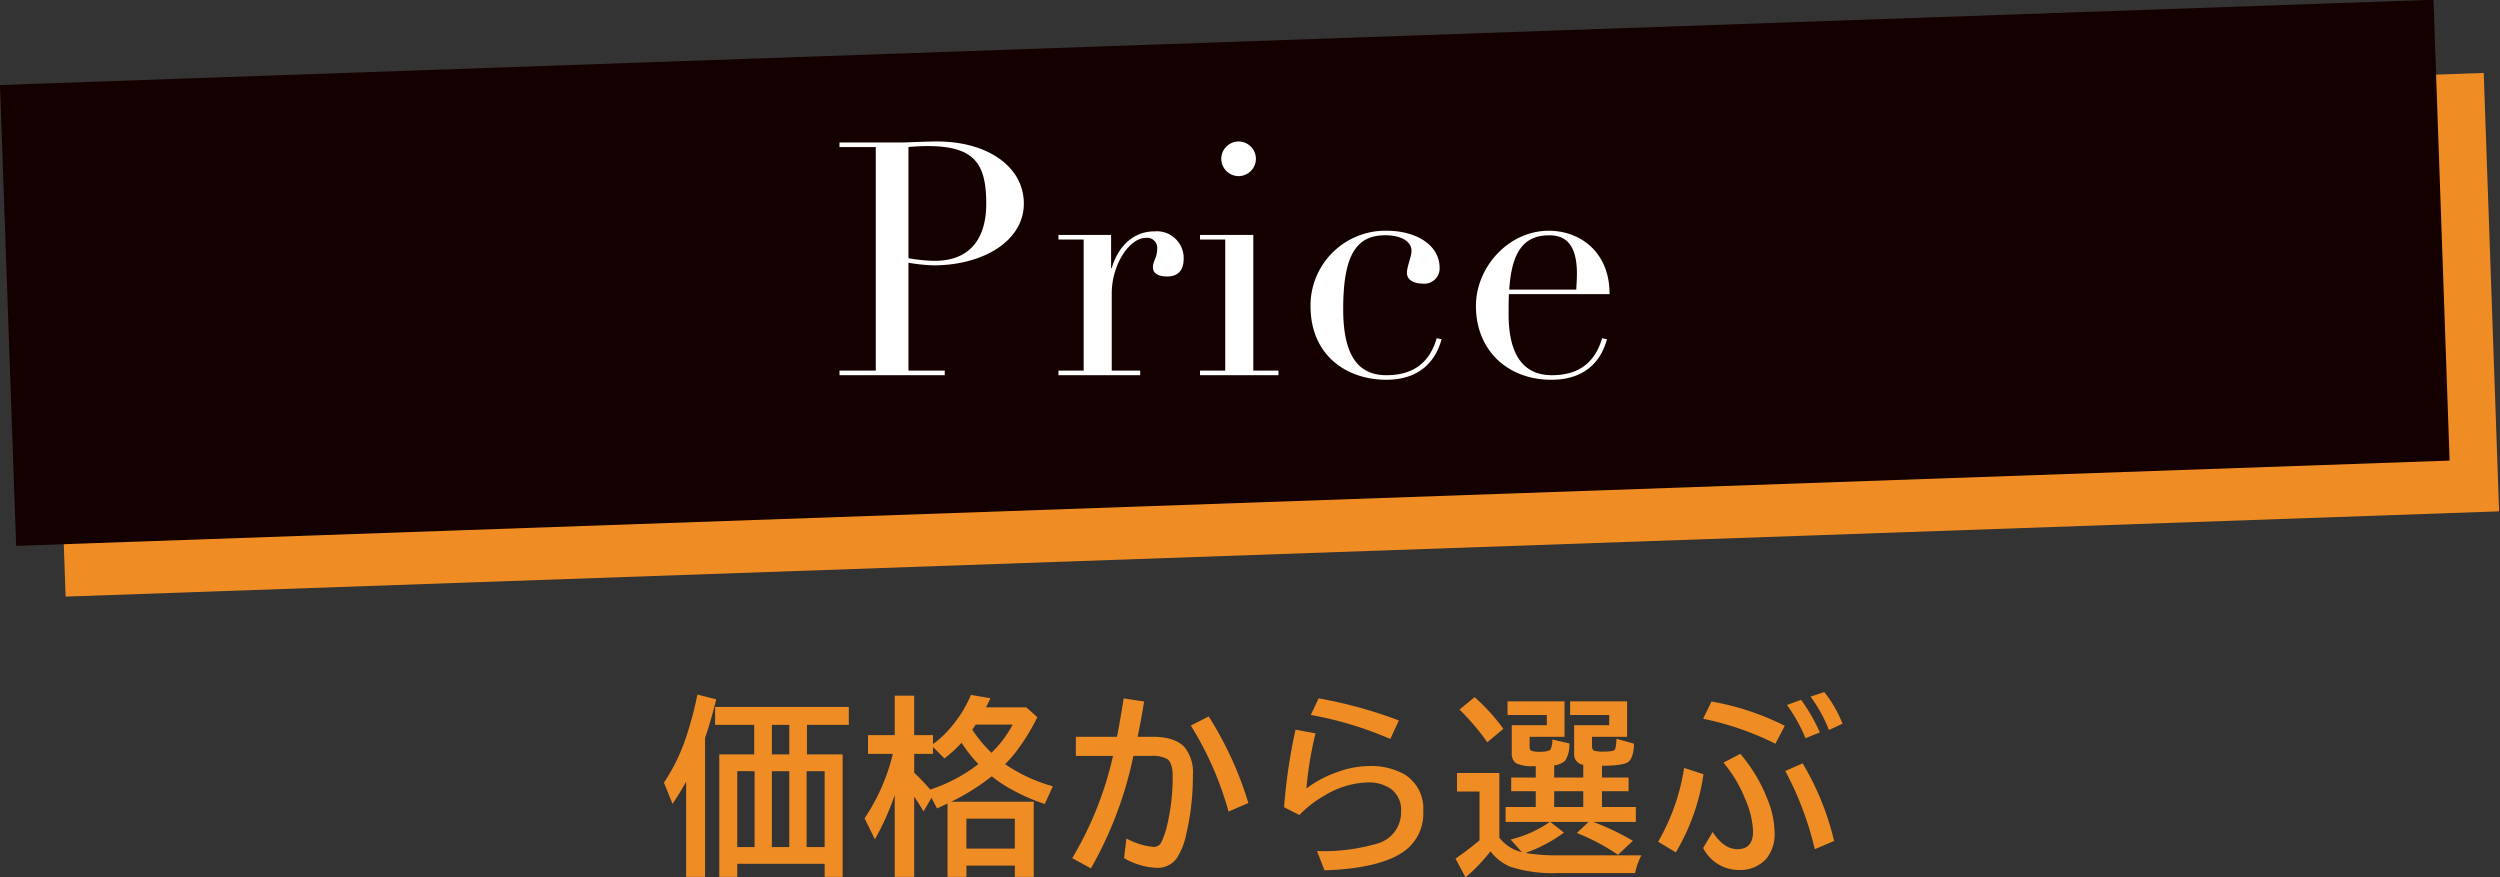 <svg xmlns="http://www.w3.org/2000/svg" width="367.119" height="128.844" viewBox="0 0 367.119 128.844">
  <rect x="0" y="0" width="367.119" height="128.844" fill="#333333" stroke="none"/>
  <g id="ttl_bg_price" transform="translate(0 0)">
    <g id="グループ_549" data-name="グループ 549" transform="translate(-516.441 -8820.001)">
      <path id="パス_3" data-name="パス 3" d="M0,0H357.708V64.442H0Z" transform="matrix(0.999, -0.035, 0.035, 0.999, 523.82, 8843.232)" fill="#ef8d24"/>
      <path id="パス_2" data-name="パス 2" d="M0,0H357.708V67.741H0Z" transform="matrix(0.999, -0.035, 0.035, 0.999, 516.441, 8832.484)" fill="#150000"/>
      <path id="パス_76" data-name="パス 76" d="M-29.856-25.2c0-5.328-5.184-9.12-12.768-9.12-1.584,0-4.56.144-4.992.144h-9.312v.672H-51.6V-.672h-5.328V0h15.456V-.672H-46.8v-15.84a27,27,0,0,0,3.648.384C-35.808-16.128-29.856-19.728-29.856-25.2ZM-46.8-33.5a27.974,27.974,0,0,1,2.832-.144c6.912,0,8.592,2.64,8.592,8.448,0,5.568-2.784,8.4-7.536,8.4a23.133,23.133,0,0,1-3.888-.384ZM-6.384-17.136a3.937,3.937,0,0,0-4.272-3.984c-3.168,0-5.376,2.256-6.288,5.376h-.1v-4.848h-7.728v.672h3.7V-.672h-3.7V0h12V-.672h-4.176V-12c0-4.32,2.64-8.16,4.992-8.16a1.469,1.469,0,0,1,1.68,1.584c0,1.344-.624,1.776-.624,2.736,0,.912.816,1.344,2.112,1.344C-7.44-14.5-6.384-15.168-6.384-17.136ZM4.224-31.776A2.561,2.561,0,0,0,1.68-34.32,2.561,2.561,0,0,0-.864-31.776,2.561,2.561,0,0,0,1.68-29.232,2.561,2.561,0,0,0,4.224-31.776ZM-3.984-20.592v.672h3.7V-.672h-3.7V0H7.536V-.672H3.84v-19.92ZM31.2-15.744c0-3.36-3.408-5.472-7.824-5.472A11,11,0,0,0,12.24-10.176C12.24-2.832,17.616.672,23.376.672c4.416,0,7.1-2.256,8.112-5.952l-.72-.144C29.664-1.632,27.12,0,23.376,0,19.44,0,17.04-2.592,17.04-9.7c0-8.016,1.968-10.848,6.192-10.848,2.16,0,3.84.816,3.84,2.3,0,.816-.672,2.3-.672,3.216,0,1.152,1.2,1.584,2.3,1.584A2.248,2.248,0,0,0,31.2-15.744ZM56.16-11.9c0-6.24-4.368-9.312-8.928-9.312-5.9,0-10.7,5.328-10.7,11.04C36.528-3.7,41.136.672,47.616.672c4.464,0,7.152-2.256,8.16-5.952l-.72-.144C53.952-1.632,51.408,0,47.664,0c-3.936,0-6.336-2.688-6.336-8.976,0-.912,0-1.872.048-2.928Zm-14.736-.672c.336-5.088,1.824-7.968,5.856-7.968,1.968,0,4.08.816,4.08,5.616,0,.768-.048,1.584-.1,2.352Z" transform="translate(696.646 8875.097)" fill="#fff"/>
    </g>
    <path id="パス_77" data-name="パス 77" d="M-80.466-17.719V2.666h-2.775V-11.32q-.9,1.641-2,3.268L-86.5-11.17a27.844,27.844,0,0,0,3.377-7.055A52.922,52.922,0,0,0-81.587-24.1l2.762.7Q-79.577-20.344-80.466-17.719Zm7.219,2.406v-4.334h-5.742v-2.639h19.633v2.639H-65.5v4.334h5.236V2.666H-62.9V.752H-75.735V2.666h-2.639V-15.312Zm-2.488,2.461V-1.709h2.543V-12.852ZM-62.9-1.709V-12.852H-65.55V-1.709Zm-7.752-17.937v4.334h2.557v-4.334Zm0,6.795V-1.709h2.557V-12.852ZM-32.2-8.367V2.666h-2.775V1.012h-7.109V2.666h-2.775V-8.107q-.615.3-1.545.725l-.807-1.559-1.176,2q-.656-1.135-1.367-2.16V2.666h-2.857V-9.352a37.981,37.981,0,0,1-2.912,6.508l-1.518-3.09a29.05,29.05,0,0,0,4.156-9.461h-3.65v-2.748h3.924v-5.8h2.857v5.8h2.762v1.313a13.356,13.356,0,0,0,2.256-2.037,18.447,18.447,0,0,0,3.322-5.182l2.857.479q-.219.492-.643,1.34h5.906l1.627,1.449a31.271,31.271,0,0,1-3.268,5.264q-.656.807-1.463,1.641a23.434,23.434,0,0,0,7,3.24l-1.176,2.6a27.772,27.772,0,0,1-6.289-2.967q-.684-.451-1.5-1.094a32.407,32.407,0,0,1-5.961,3.732Zm-9.885,2.488v4.4h7.109v-4.4Zm1.367-13.809q-.232.355-.506.738a19.81,19.81,0,0,0,2.816,3.4,16.214,16.214,0,0,0,3.117-4.143Zm.4,5.8a20.192,20.192,0,0,1-2.475-3.131,20.243,20.243,0,0,1-2.516,2.3l-1.682-1.682v1.012h-2.762v2.775A28.491,28.491,0,0,1-47.4-10.145,23.811,23.811,0,0,0-40.32-13.891ZM-26.013-17.9h6.043q.41-2.105.916-5.236l.068-.4,2.994.451q-.465,2.9-.957,5.182h2.16q3.268,0,4.689,1.477a5.787,5.787,0,0,1,1.271,4.129,37.333,37.333,0,0,1-1,8.818A9.894,9.894,0,0,1-11.221-.041,3.407,3.407,0,0,1-14.105,1.34,10.265,10.265,0,0,1-18.931-.082l.342-2.885a10.309,10.309,0,0,0,4.02,1.244,1.252,1.252,0,0,0,1.162-.807,12.735,12.735,0,0,0,.834-2.529,30.87,30.87,0,0,0,.779-7.041q0-1.941-.779-2.516a4.3,4.3,0,0,0-2.379-.479h-2.611A56.432,56.432,0,0,1-23.8,1.422l-2.748-1.5a50.955,50.955,0,0,0,5.988-15.012h-5.455ZM-3.592-6.918A48.2,48.2,0,0,0-9.129-19.551l2.625-1.34A51.83,51.83,0,0,1-.679-8.176ZM20.162-17.582A53.211,53.211,0,0,0,8.486-21.109l1.148-2.434A65.58,65.58,0,0,1,21.42-20.3ZM4.562-7.561A82.523,82.523,0,0,1,6.244-18.949l2.939.547a52.654,52.654,0,0,0-1.34,8.094,16.275,16.275,0,0,1,4.566-2.42,13.912,13.912,0,0,1,4.621-.875,9.949,9.949,0,0,1,5.25,1.244A5.858,5.858,0,0,1,25-6.973,6.825,6.825,0,0,1,22.527-1.34Q19.068,1.422,10.5,1.709L9.4-1.121a27.887,27.887,0,0,0,8.723-1.066,4.767,4.767,0,0,0,3.623-4.8,3.765,3.765,0,0,0-1.6-3.336,5.774,5.774,0,0,0-3.336-.875A12.854,12.854,0,0,0,10.5-9.27,16.4,16.4,0,0,0,6.8-6.412ZM36.177-3.09A5.872,5.872,0,0,0,39.486-.957L37.831-2.816A17.1,17.1,0,0,0,43.587-5.4H37.093V-7.588h4.43V-9.912H37.913v-2.01h3.609v-1.654q-.1,0-.328-.014a5.458,5.458,0,0,1-2.584-.437A1.7,1.7,0,0,1,38-15.518v-4.088H43.15V-21.1H37.38v-2.01h8.367V-17.9H40.621v1.436q0,.506.273.615a3.379,3.379,0,0,0,1.217.15q1.367,0,1.6-.383a3.138,3.138,0,0,0,.246-1.422l2.529.588q-.014.137-.027.219a4.271,4.271,0,0,1-.615,2.3,2.782,2.782,0,0,1-1.613.684v1.791H48.5v-1.859a1.551,1.551,0,0,1-1.34-1.668v-4.156H52.31V-21.1H46.568v-2.01h8.367V-17.9H49.781v1.34q0,.6.328.711a5.433,5.433,0,0,0,1.49.123q1.34,0,1.559-.314a4.935,4.935,0,0,0,.205-1.572l2.584.725q-.055,2.16-.9,2.721-.766.506-3.8.52v1.723h3.91v2.01h-3.91v2.324H56.22V-5.4H49.972a37.01,37.01,0,0,1,5.811,2.775L53.6-.574a31.836,31.836,0,0,0-6.043-3.2L49.275-5.4H43.656l2.01,1.572a21.819,21.819,0,0,1-5.646,2.98,2.464,2.464,0,0,0,.26.055,27.889,27.889,0,0,0,4.635.3H57.04a9.827,9.827,0,0,0-.93,2.6H44.859A20.4,20.4,0,0,1,37.8,1.189a7.111,7.111,0,0,1-2.926-2.27,25.739,25.739,0,0,1-3.664,3.828L29.738-.014q1.777-1.217,3.527-2.68V-9.857H29.956v-2.721h6.221ZM48.5-9.912H44.23v2.324H48.5ZM34.413-17.1a35.928,35.928,0,0,0-4.088-4.8l2.215-1.818a27.949,27.949,0,0,1,4.225,4.648Zm42.306.219A42.96,42.96,0,0,0,66.1-20.549l1.23-2.529a38.263,38.263,0,0,1,10.76,3.568ZM67.5-3.924q1.641,2.529,3.623,2.529,2.311,0,2.311-2.611a13.323,13.323,0,0,0-1.189-4.84,19.806,19.806,0,0,0-3.158-5.264l2.475-1.285a23.1,23.1,0,0,1,4.006,6.713A13.707,13.707,0,0,1,76.6-3.842,5.755,5.755,0,0,1,75.407-.027a5.121,5.121,0,0,1-4.143,1.682A5.887,5.887,0,0,1,66.1-1.572ZM59.493-2.488A30.813,30.813,0,0,0,63.308-13.33l2.844.93A31.062,31.062,0,0,1,62.091-.93ZM82.5-1.395a47.4,47.4,0,0,0-4.334-11.484L80.712-14A40.151,40.151,0,0,1,85.333-2.6Zm-1.367-16.3a23.8,23.8,0,0,0-2.721-4.881l2.078-.752a26.4,26.4,0,0,1,2.748,4.785Zm3.445-1.2A22.364,22.364,0,0,0,81.888-23.8l2-.67a17.785,17.785,0,0,1,2.68,4.648Z" transform="translate(184 126.096)" fill="#ef8d24"/>
  </g>
</svg>
